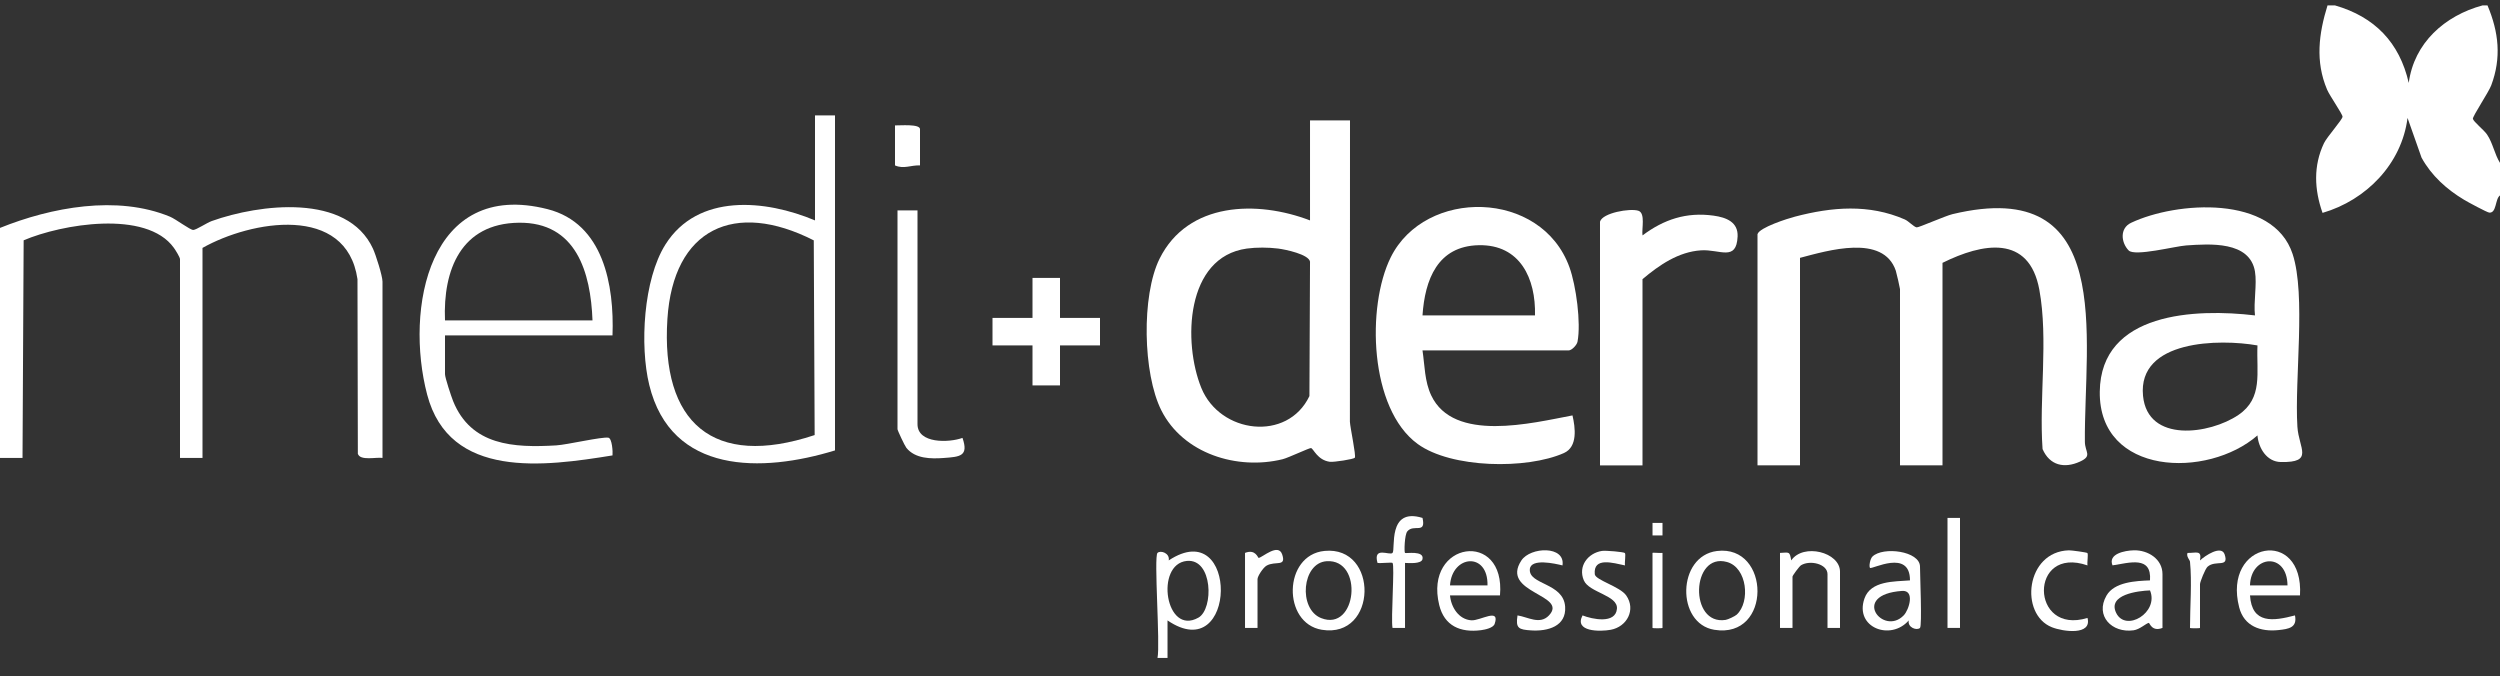 <svg xmlns="http://www.w3.org/2000/svg" width="122" height="33" viewBox="0 0 122 33" fill="none"><rect x="0" y="0" width="122" height="33" fill="#333333" stroke="none"/><g clip-path="url(#clip0_18612_175)"><path d="M113.948 0.264C115.883 0.821 117.097 2.073 117.547 4.047C117.805 2.093 119.305 0.764 121.146 0.264H121.39C121.94 1.57 122.077 2.821 121.571 4.167C121.443 4.507 120.654 5.683 120.677 5.798C120.704 5.938 121.22 6.343 121.37 6.567C121.657 6.996 121.731 7.52 122.001 7.95V9.536C121.756 9.702 121.842 10.411 121.474 10.375C121.364 10.364 120.436 9.863 120.256 9.755C119.401 9.244 118.653 8.572 118.171 7.692L117.488 5.754C117.203 8 115.471 9.768 113.34 10.389C112.938 9.251 112.885 8.089 113.411 6.985C113.556 6.681 114.316 5.833 114.316 5.694C114.316 5.567 113.688 4.673 113.561 4.371C112.98 3.001 113.155 1.645 113.583 0.263H113.949L113.948 0.264Z" fill="white"></path><path d="M0 11.122C2.5 10.115 5.717 9.508 8.295 10.574C8.585 10.694 9.283 11.23 9.434 11.222C9.586 11.213 10.091 10.874 10.338 10.785C12.656 9.958 16.946 9.408 18.201 12.136C18.34 12.437 18.666 13.465 18.666 13.745V22.346C18.351 22.301 17.579 22.498 17.463 22.146L17.445 13.624C16.907 9.94 12.257 10.759 9.882 12.098V22.346H8.784V12.647C8.784 12.555 8.563 12.203 8.484 12.093C7.139 10.224 3 10.939 1.154 11.727L1.099 22.347H0V11.122Z" fill="white"></path><path d="M56.486 32.106C56.626 31.471 56.3 27.157 56.486 26.982C56.637 26.838 57.098 26.993 57.034 27.348C60.478 25.078 60.39 32.607 56.975 30.276V32.106H56.486ZM57.918 27.373C56.352 27.525 56.87 31.059 58.486 30.139C59.233 29.713 59.19 27.251 57.918 27.373Z" fill="white"></path><path d="M85.766 11.427C85.86 11.102 87.239 10.664 87.595 10.572C89.405 10.097 91.205 9.948 92.951 10.708C93.146 10.793 93.386 11.07 93.535 11.096C93.627 11.112 94.928 10.535 95.282 10.45C103.261 8.538 101.702 16.454 101.742 21.556C101.746 22.07 102.121 22.244 101.503 22.526C100.738 22.875 100.025 22.715 99.677 21.914C99.501 19.436 99.965 16.562 99.52 14.14C99.021 11.422 96.739 11.862 94.794 12.827V22.709H92.72V14.108C92.72 14.062 92.55 13.313 92.516 13.214C91.904 11.403 89.185 12.231 87.84 12.583V22.709H85.766V11.424V11.427Z" fill="white"></path><path d="M65.88 5.876L65.875 20.582C65.892 20.887 66.185 22.235 66.115 22.336C66.063 22.412 65.082 22.56 64.898 22.536C64.288 22.454 64.103 21.897 63.978 21.866C63.906 21.848 62.873 22.341 62.591 22.41C60.377 22.954 57.738 22.142 56.673 20.025C55.772 18.235 55.696 14.423 56.587 12.625C57.968 9.844 61.358 9.769 63.929 10.756V5.876H65.881H65.88ZM60.849 12.129C57.847 12.542 57.727 16.718 58.623 18.927C59.532 21.167 62.83 21.573 63.9 19.329L63.929 12.768C63.862 12.41 62.73 12.175 62.371 12.129C61.894 12.07 61.323 12.065 60.849 12.129Z" fill="white"></path><path d="M69.418 17.1C69.528 17.838 69.519 18.611 69.844 19.297C70.937 21.611 74.758 20.646 76.737 20.272C76.877 20.871 76.999 21.806 76.318 22.109C74.508 22.914 70.822 22.859 69.183 21.666C66.821 19.946 66.682 14.954 67.867 12.559C69.544 9.172 75.216 9.238 76.589 13.04C76.914 13.938 77.159 15.757 76.983 16.673C76.95 16.845 76.697 17.099 76.555 17.099H69.418V17.1ZM74.908 15.392C74.952 13.602 74.189 11.925 72.164 11.966C70.15 12.007 69.535 13.65 69.418 15.392H74.908Z" fill="white"></path><path d="M110.044 13.257C109.794 11.749 107.83 11.901 106.69 11.977C106.146 12.014 104.178 12.527 103.879 12.222C103.512 11.848 103.427 11.141 103.999 10.872C106.213 9.826 110.931 9.494 111.88 12.397C112.539 14.412 111.968 18.499 112.113 20.826C112.18 21.884 112.945 22.58 111.301 22.547C110.62 22.534 110.216 21.872 110.164 21.248C107.73 23.372 102.42 23.22 102.469 19.113C102.515 15.222 107.16 15.05 110.043 15.392C109.967 14.738 110.147 13.88 110.043 13.257H110.044ZM110.165 16.857C108.323 16.531 104.309 16.573 104.58 19.321C104.808 21.631 107.84 21.193 109.23 20.252C110.454 19.425 110.105 18.172 110.165 16.857Z" fill="white"></path><path d="M40.748 5.632V21.98C37.189 23.072 32.751 23.163 31.683 18.783C31.216 16.867 31.398 13.641 32.471 11.934C34.055 9.419 37.356 9.739 39.772 10.756V5.632H40.748ZM39.755 21.231L39.712 11.73C35.846 9.763 32.853 11.15 32.569 15.57C32.243 20.632 34.797 22.879 39.755 21.231Z" fill="white"></path><path d="M29.89 16.368H21.716V18.259C21.716 18.43 22.02 19.343 22.111 19.571C22.989 21.748 25.065 21.858 27.144 21.735C27.676 21.703 29.384 21.303 29.69 21.36C29.869 21.393 29.91 22.053 29.891 22.224C26.578 22.761 21.934 23.41 20.844 19.253C19.753 15.097 20.907 8.73 26.719 10.206C29.457 10.901 29.979 13.928 29.89 16.368ZM28.914 15.636C28.828 13.293 28.122 10.831 25.313 10.869C22.503 10.907 21.612 13.163 21.716 15.636H28.914Z" fill="white"></path><path d="M78.08 10.817C78.204 10.384 79.553 10.153 79.954 10.285C80.309 10.402 80.105 11.186 80.155 11.488C81.197 10.707 82.296 10.34 83.62 10.523C84.247 10.609 84.828 10.839 84.795 11.544C84.738 12.776 83.931 12.159 83.016 12.216C81.908 12.286 80.969 12.937 80.154 13.623V22.712H78.08V10.817Z" fill="white"></path><path d="M44.774 10.268V20.699C44.774 21.661 46.32 21.608 46.969 21.369C47.279 22.259 46.856 22.292 46.06 22.349C45.431 22.395 44.662 22.392 44.23 21.853C44.153 21.758 43.798 21.004 43.798 20.943V10.268H44.774Z" fill="white"></path><path d="M51.728 13.562V15.514H53.68V16.856H51.728V18.808H50.386V16.856H48.434V15.514H50.386V13.562H51.728Z" fill="white"></path><path d="M64.634 26.885C67.295 26.621 67.228 31.178 64.505 30.733C62.571 30.417 62.616 27.085 64.634 26.885ZM64.737 27.387C63.532 27.47 63.345 29.713 64.468 30.162C66.221 30.861 66.564 27.262 64.737 27.387Z" fill="white"></path><path d="M105.53 30.642C105.008 30.848 104.902 30.39 104.862 30.396C104.726 30.42 104.424 30.716 104.116 30.759C103.061 30.903 102.229 30.054 102.796 29.066C103.179 28.398 104.228 28.349 104.92 28.323C105.01 27.104 103.915 27.465 103.09 27.59C102.86 27.028 103.685 26.866 104.132 26.855C104.82 26.839 105.529 27.279 105.529 28.017V30.64L105.53 30.642ZM104.92 28.812C104.348 28.832 102.834 29.012 103.269 29.91C103.736 30.869 105.37 29.891 104.92 28.812Z" fill="white"></path><path d="M112.24 29.056H109.8C109.891 30.467 110.938 30.31 111.995 30.032C112.114 30.63 111.69 30.695 111.188 30.748C110.317 30.841 109.509 30.56 109.273 29.642C108.439 26.417 112.433 25.71 112.24 29.055V29.056ZM111.63 28.568C111.615 26.922 109.835 27.077 109.8 28.568H111.63Z" fill="white"></path><path d="M83.787 26.889C86.408 26.564 86.483 31.192 83.66 30.734C81.786 30.431 81.838 27.131 83.787 26.889ZM84.752 29.994C85.423 29.374 85.267 27.699 84.276 27.425C82.528 26.94 82.416 30.533 84.21 30.251C84.325 30.233 84.665 30.074 84.753 29.994H84.752Z" fill="white"></path><path d="M73.2 29.056H70.76C70.81 29.623 71.179 30.229 71.803 30.271C72.24 30.3 73.215 29.638 72.94 30.444C72.873 30.643 72.474 30.727 72.273 30.753C71.266 30.882 70.482 30.545 70.233 29.522C69.475 26.408 73.487 25.831 73.199 29.057L73.2 29.056ZM72.59 28.568C72.626 26.918 70.855 27.074 70.76 28.568H72.59Z" fill="white"></path><path d="M93.696 30.642C93.548 30.783 93.081 30.633 93.147 30.276C92.269 31.29 90.492 30.632 90.984 29.211C91.289 28.331 92.439 28.385 93.207 28.323C93.213 26.768 91.34 27.806 91.256 27.712C91.199 27.649 91.256 27.277 91.374 27.161C91.89 26.657 93.696 26.889 93.696 27.653C93.696 28.066 93.803 30.538 93.696 30.642ZM92.819 28.837C90.27 29.018 91.907 31.065 92.902 30.029C93.162 29.759 93.462 28.791 92.819 28.837Z" fill="white"></path><path d="M89.792 30.642H89.182V28.019C89.182 27.522 88.338 27.316 87.892 27.583C87.809 27.633 87.474 28.086 87.474 28.141V30.642H86.864V26.982C87.336 26.956 87.331 26.904 87.412 27.348C87.997 26.494 89.792 26.942 89.792 27.897V30.642Z" fill="white"></path><path d="M79.294 26.988C79.347 27.044 79.274 27.448 79.3 27.592C78.727 27.476 77.747 27.162 77.825 28.021C77.852 28.31 79.053 28.62 79.359 29.058C79.844 29.755 79.394 30.589 78.601 30.734C78.082 30.83 76.803 30.839 77.228 30.032C77.697 30.218 78.841 30.464 78.907 29.707C78.964 29.047 77.544 28.922 77.291 28.321C76.995 27.626 77.496 26.991 78.173 26.885C78.356 26.856 79.243 26.934 79.294 26.988Z" fill="white"></path><path d="M76.249 27.592C75.893 27.504 74.701 27.231 74.656 27.777C74.592 28.544 76.299 28.432 76.379 29.606C76.445 30.566 75.53 30.815 74.728 30.764C74.12 30.725 73.951 30.671 74.055 30.032C74.563 30.11 75.144 30.5 75.585 30.037C76.565 29.009 73.192 28.948 74.243 27.351C74.685 26.682 76.393 26.617 76.25 27.59L76.249 27.592Z" fill="white"></path><path d="M67.954 27.47C67.915 27.432 67.372 27.498 67.222 27.47C66.993 26.637 67.817 27.125 67.955 26.983C68.115 26.818 67.689 24.739 69.419 25.275C69.602 26.095 68.985 25.547 68.675 25.934C68.541 26.102 68.518 26.939 68.564 26.983C68.604 27.022 69.51 26.849 69.418 27.285C69.367 27.528 68.768 27.478 68.565 27.471V30.643H67.955C67.87 30.218 68.069 27.582 67.955 27.471L67.954 27.47Z" fill="white"></path><path d="M101.864 26.988C101.917 27.044 101.844 27.448 101.87 27.592C99.007 26.599 99.061 31.02 101.87 30.155C102.1 31.022 100.676 30.826 100.134 30.61C98.537 29.976 98.853 26.917 100.961 26.856C101.082 26.852 101.832 26.955 101.864 26.988Z" fill="white"></path><path d="M95.648 25.274H95.038V30.642H95.648V25.274Z" fill="white"></path><path d="M60.756 26.982C61.278 26.776 61.384 27.233 61.424 27.227C61.621 27.193 62.381 26.489 62.571 27.058C62.78 27.686 62.241 27.355 61.806 27.605C61.642 27.699 61.367 28.116 61.367 28.263V30.642H60.757V26.982H60.756Z" fill="white"></path><path d="M106.872 27.409C106.864 27.323 106.681 27.161 106.75 26.983C107.182 26.991 107.453 26.824 107.36 27.349C107.593 27.126 108.407 26.578 108.564 27.059C108.785 27.732 108.126 27.305 107.729 27.656C107.616 27.755 107.36 28.399 107.36 28.508V30.643C107.36 30.667 106.872 30.667 106.872 30.643C106.872 29.639 106.971 28.375 106.872 27.41V27.409Z" fill="white"></path><path d="M44.896 8.072C44.457 8.051 44.102 8.263 43.676 8.072V6.12C43.904 6.128 44.896 6.036 44.896 6.303V8.072Z" fill="white"></path><path d="M81.13 26.982V30.642C81.13 30.666 80.642 30.666 80.642 30.642V26.982C80.642 26.957 81.042 26.998 81.13 26.982Z" fill="white"></path><path d="M81.13 25.518H80.643V26.129H81.13V25.518Z" fill="white"></path></g><defs><clipPath id="clip0_18612_175"><rect width="122" height="31.842" fill="white" transform="translate(0 0.264)"></rect></clipPath></defs></svg>